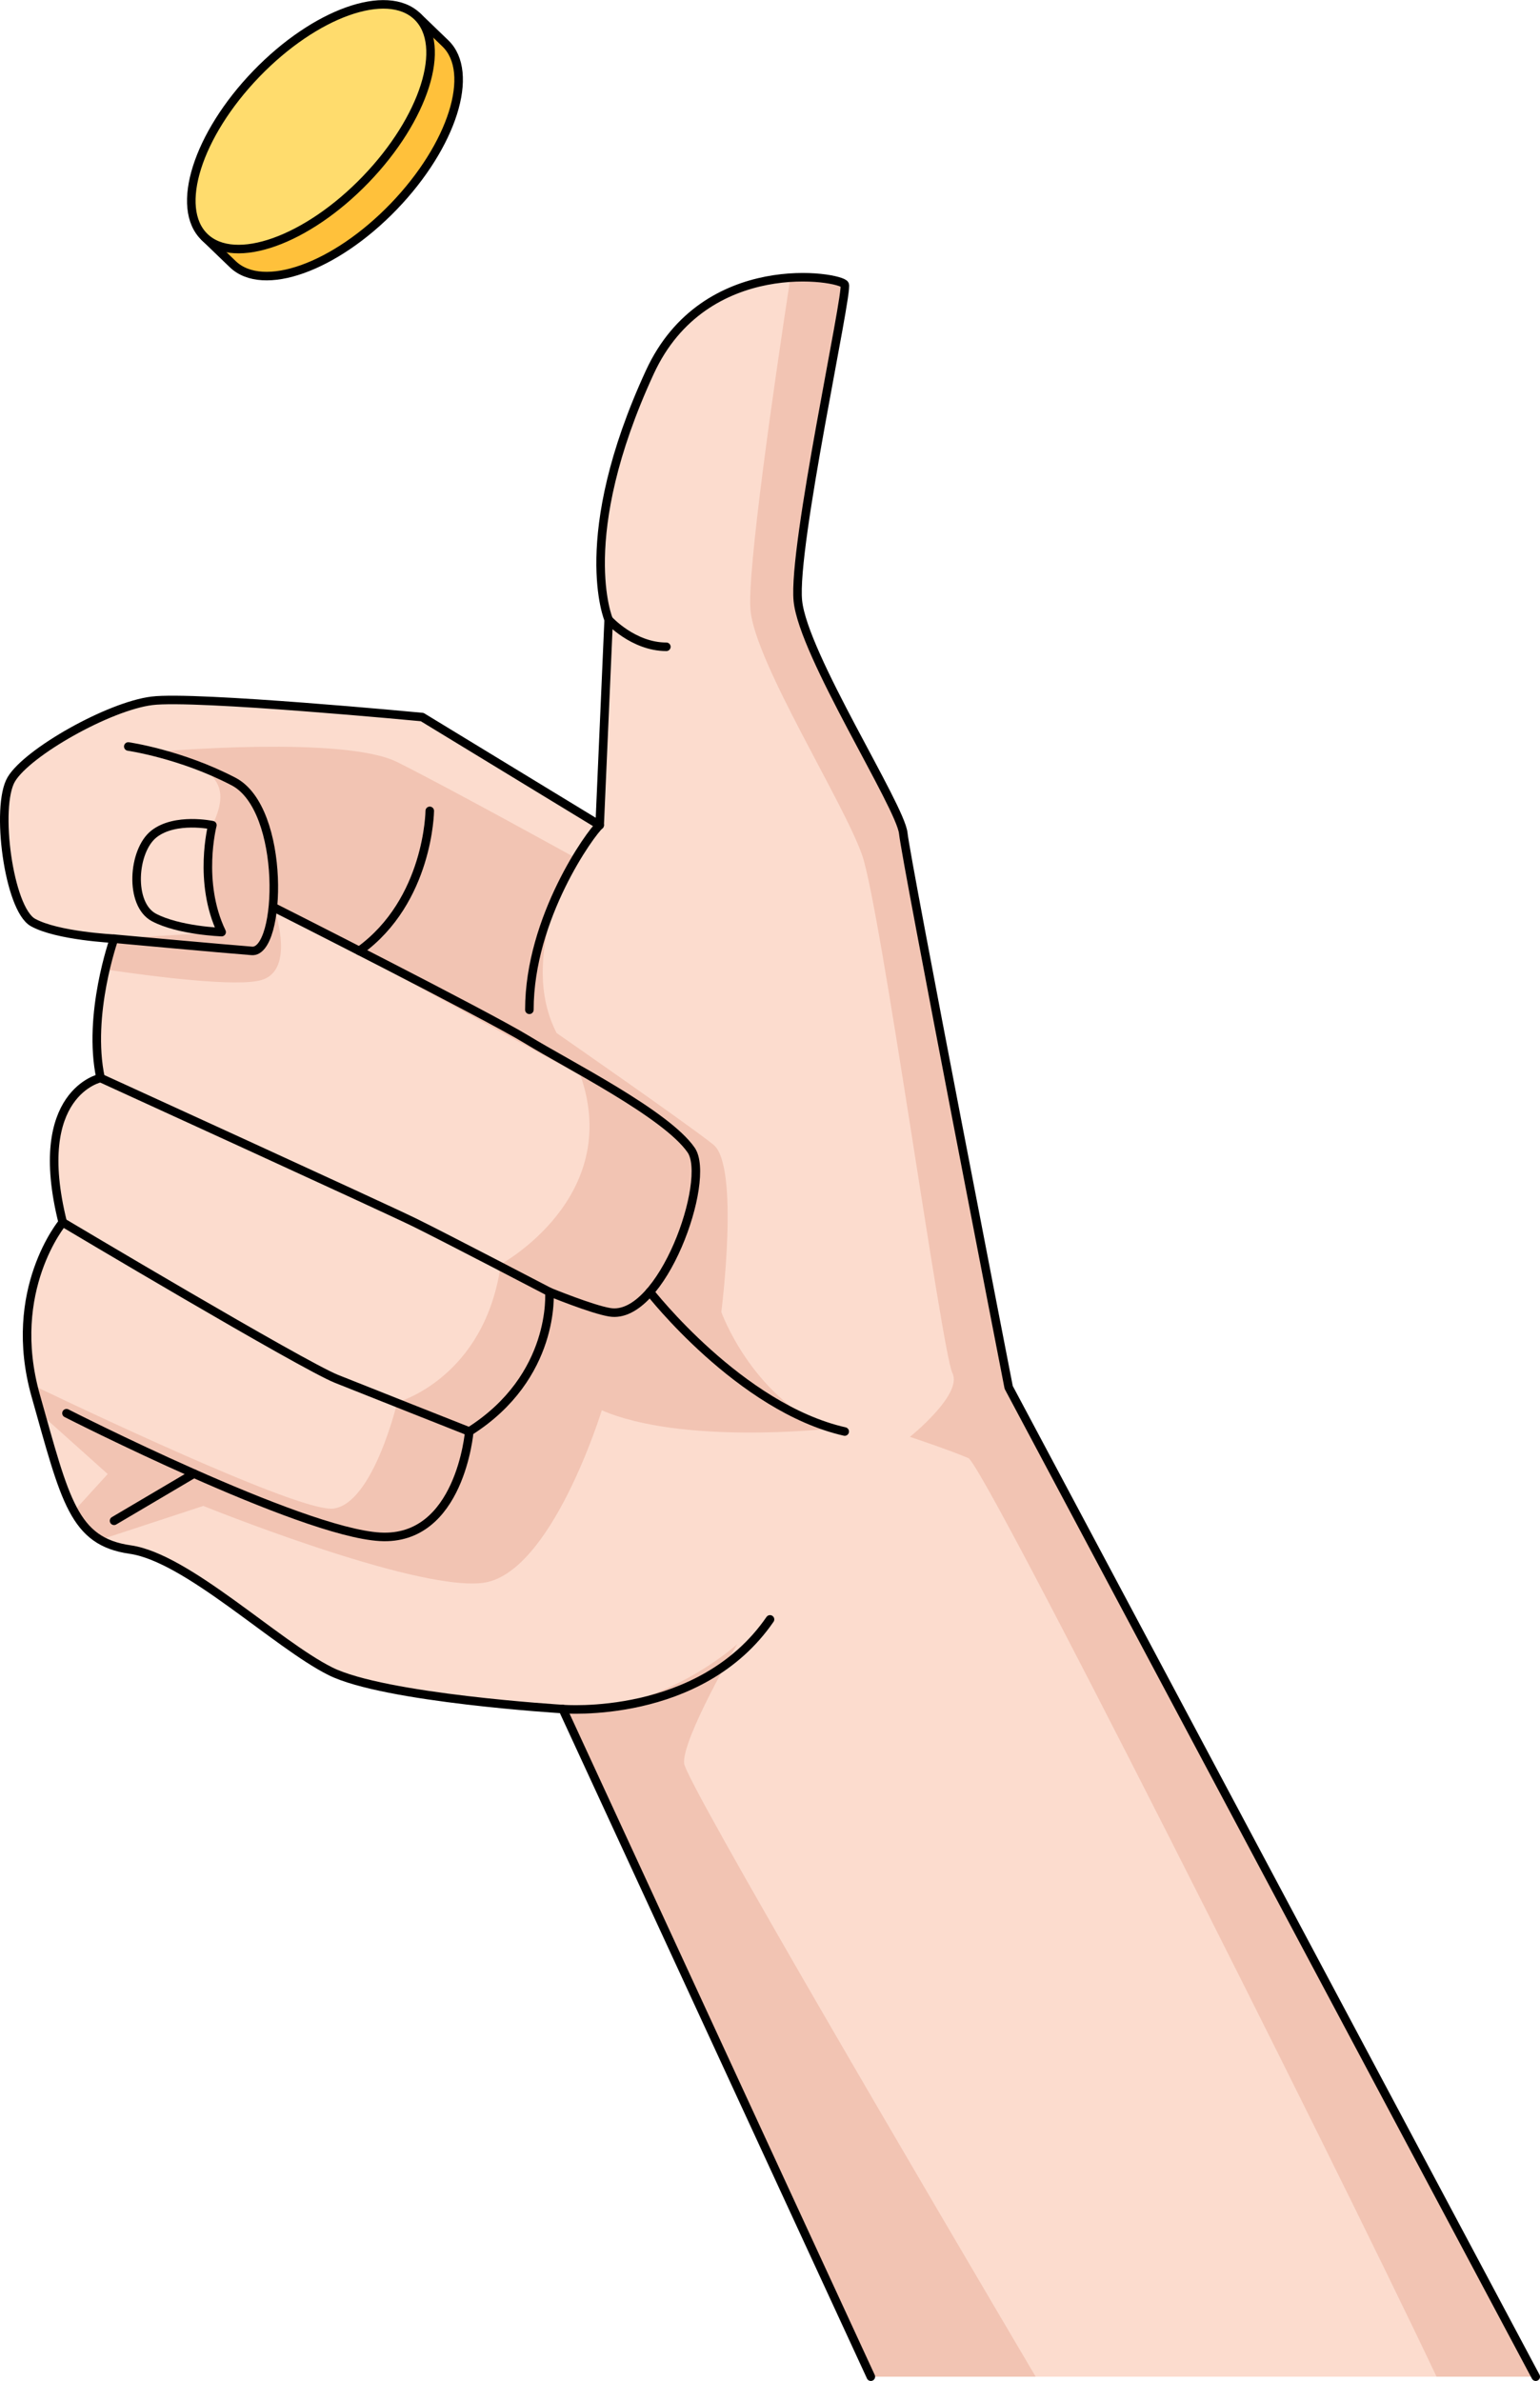 <?xml version="1.0" encoding="utf-8"?>
<!-- Generator: Adobe Illustrator 26.5.0, SVG Export Plug-In . SVG Version: 6.00 Build 0)  -->
<svg version="1.1" id="Camada_1" xmlns="http://www.w3.org/2000/svg" xmlns:xlink="http://www.w3.org/1999/xlink" x="0px" y="0px"
	 width="180.291px" height="278.725px" viewBox="0 0 180.291 278.725" enable-background="new 0 0 180.291 278.725"
	 xml:space="preserve">
<g>
	<g>
		<path fill="#FFC13B" stroke="#000000" stroke-linecap="round" stroke-linejoin="round" stroke-miterlimit="10" d="M47.062,3.754
			c-4.042,0.462-9.249,3.362-13.783,8.068c-4.533,4.706-7.237,10.018-7.548,14.074l-1.783,1.85l3.293,3.172
			c3.54,3.411,11.984,0.391,18.858-6.746s9.578-15.686,6.037-19.097l-3.293-3.172L47.062,3.754z"/>
		
			<ellipse transform="matrix(0.694 -0.72 0.72 0.694 0.469 30.752)" fill="#FFDC6D" stroke="#000000" stroke-linecap="round" stroke-linejoin="round" stroke-miterlimit="10" cx="36.397" cy="14.825" rx="17.942" ry="8.901"/>
	</g>
	<g>
		<path fill="#FCDCCE" d="M179.791,278.225l-61.702-115.81c0,0-12.024-61.702-12.34-64.866S94.04,76.665,93.407,70.336
			c-0.633-6.328,5.909-36.072,5.486-37.021c-0.423-0.949-16.394-3.672-22.816,10.254c-8.924,19.353-4.819,28.982-4.819,28.982
			l-1.053,24.048l-20.78-12.657c0,0-26.579-2.531-31.642-1.899S3.227,88.056,1.329,91.22c-1.899,3.164-0.316,15.188,2.531,16.77
			s9.493,1.899,9.493,1.899s-3.164,8.885-1.582,16.308c0,0-8.227,1.696-4.43,16.9c0,0-6.645,7.926-3.164,20.267
			c3.481,12.34,4.43,17.087,11.075,18.036s17.087,11.075,23.415,14.239s27.212,4.43,27.212,4.43l36.072,78.156H179.791z"/>
		<g>
			<path fill="#F2C4B3" d="M106.527,168.203c0,0,4.665,1.555,6.841,2.488c1.806,0.774,41.887,80.239,54.814,107.534h11.607
				l-61.702-115.81c0,0-12.024-61.702-12.341-64.866c-0.316-3.164-11.708-20.884-12.34-27.212s5.909-36.072,5.486-37.021
				c-0.169-0.379-2.825-1.04-6.359-0.809c-1.862,12.188-5.113,34.509-4.666,38.981c0.622,6.22,10.884,22.391,13.062,28.611
				c2.177,6.22,9.33,58.154,10.573,60.642C112.747,163.228,106.527,168.203,106.527,168.203z"/>
			<path fill="#F2C4B3" d="M121.248,278.225c-12.039-20.414-40.909-69.556-41.155-71.771c-0.311-2.799,6.22-13.994,6.22-13.994
				s-8.928,8.231-20.435,7.609l36.072,78.156H121.248z"/>
		</g>
		<path fill="#F2C4B3" d="M84.447,153.587c0,0,2.177-17.104-0.933-19.592c-3.11-2.488-18.348-13.061-18.348-13.061
			c-4.665-9.019,2.177-20.525,2.177-20.525s-14.617-8.086-20.836-11.195s-27.678-1.244-27.678-1.244
			c5.909,1.866,8.513,3.52,6.034,8.63c-2.479,5.11,1.084,12.517,1.084,12.517l-12.594,0.773c0,0-0.503,1.428-1.009,3.599
			c5.651,0.836,15.475,2.096,18.303,1.226c4.042-1.244,1.409-8.489,1.409-8.489l35.909,19.684c4.976,14.305-9.33,22.08-9.33,22.08
			c-1.866,13.372-12.128,16.171-12.128,16.171s-2.799,11.817-7.463,12.439c-3.458,0.461-24.509-9.328-35.174-14.425
			c0.092,0.392,0.193,0.788,0.307,1.189c0.214,0.758,0.418,1.487,0.615,2.189l7.818,7.004l-3.947,4.329
			c0.84,1.522,1.815,2.615,3.084,3.362l12.059-3.959c0,0,24.568,9.952,32.653,9.019c8.085-0.933,13.994-20.214,13.994-20.214
			c9.33,4.043,26.434,2.177,26.434,2.177C87.868,163.228,84.447,153.587,84.447,153.587z"/>
		<path fill="none" stroke="#000000" stroke-linecap="round" stroke-linejoin="round" stroke-miterlimit="10" d="M179.791,278.225
			l-61.702-115.81c0,0-12.024-61.702-12.34-64.866S94.04,76.665,93.407,70.336c-0.633-6.328,5.909-36.072,5.486-37.021
			c-0.423-0.949-16.394-3.672-22.816,10.254c-8.924,19.353-4.819,28.982-4.819,28.982l-1.053,24.048l-20.78-12.657
			c0,0-26.579-2.531-31.642-1.899S3.227,88.056,1.329,91.22c-1.899,3.164-0.316,15.188,2.531,16.77s9.493,1.899,9.493,1.899
			s-3.164,8.885-1.582,16.308c0,0-8.227,1.696-4.43,16.9c0,0-6.645,7.926-3.164,20.267c3.481,12.34,4.43,17.087,11.075,18.036
			s17.087,11.075,23.415,14.239s27.212,4.43,27.212,4.43l36.072,78.156"/>
		<path fill="none" stroke="#000000" stroke-linecap="round" stroke-linejoin="round" stroke-miterlimit="10" d="M13.353,109.889
			c0,0,12.65,1.159,16.133,1.427s4.019-16.612-2.143-19.827s-12.325-4.102-12.325-4.102"/>
		<path fill="none" stroke="#000000" stroke-linecap="round" stroke-linejoin="round" stroke-miterlimit="10" d="M32.056,106.225
			c0,0,24.849,12.552,29.671,15.5s16.267,8.691,19.185,12.905c2.411,3.483-3.422,19.974-9.512,18.994
			c-2.091-0.336-7.084-2.387-7.084-2.387s0.804,9.913-9.378,16.344c0,0-1.072,12.861-10.449,12.325S7.783,165.437,7.783,165.437"/>
		
			<line fill="none" stroke="#000000" stroke-linecap="round" stroke-linejoin="round" stroke-miterlimit="10" x1="13.353" y1="178.03" x2="22.704" y2="172.508"/>
		<path fill="none" stroke="#000000" stroke-linecap="round" stroke-linejoin="round" stroke-miterlimit="10" d="M7.341,143.097
			c0,0,28.039,16.714,32.058,18.321s15.54,6.162,15.54,6.162"/>
		<path fill="none" stroke="#000000" stroke-linecap="round" stroke-linejoin="round" stroke-miterlimit="10" d="M11.771,126.197
			c0,0,33.255,15.191,36.738,16.9c3.483,1.71,15.808,8.14,15.808,8.14"/>
		<path fill="none" stroke="#000000" stroke-linecap="round" stroke-linejoin="round" stroke-miterlimit="10" d="M65.879,200.069
			c0,0,16.102,1.36,24.267-10.496"/>
		<path fill="none" stroke="#000000" stroke-linecap="round" stroke-linejoin="round" stroke-miterlimit="10" d="M70.205,96.599
			c-1.003,0.831-8.23,10.805-8.23,21.611"/>
		<path fill="none" stroke="#000000" stroke-linecap="round" stroke-linejoin="round" stroke-miterlimit="10" d="M76.077,151.237
			c0,0,10.552,13.566,22.816,16.344"/>
		<path fill="none" stroke="#000000" stroke-linecap="round" stroke-linejoin="round" stroke-miterlimit="10" d="M50.313,94.924
			c0,0-0.098,10.509-8.251,16.395"/>
		<path fill="none" stroke="#000000" stroke-linecap="round" stroke-linejoin="round" stroke-miterlimit="10" d="M71.258,72.551
			c0,0,2.866,3.166,6.754,3.166"/>
		<path fill="none" stroke="#000000" stroke-linecap="round" stroke-linejoin="round" stroke-miterlimit="10" d="M24.863,96.599
			c0,0-1.735,6.661,1.084,12.517c0,0-4.993-0.17-7.918-1.711c-2.925-1.542-2.497-7.831,0-9.783
			C20.525,95.67,24.863,96.599,24.863,96.599z"/>
	</g>
</g>
</svg>
